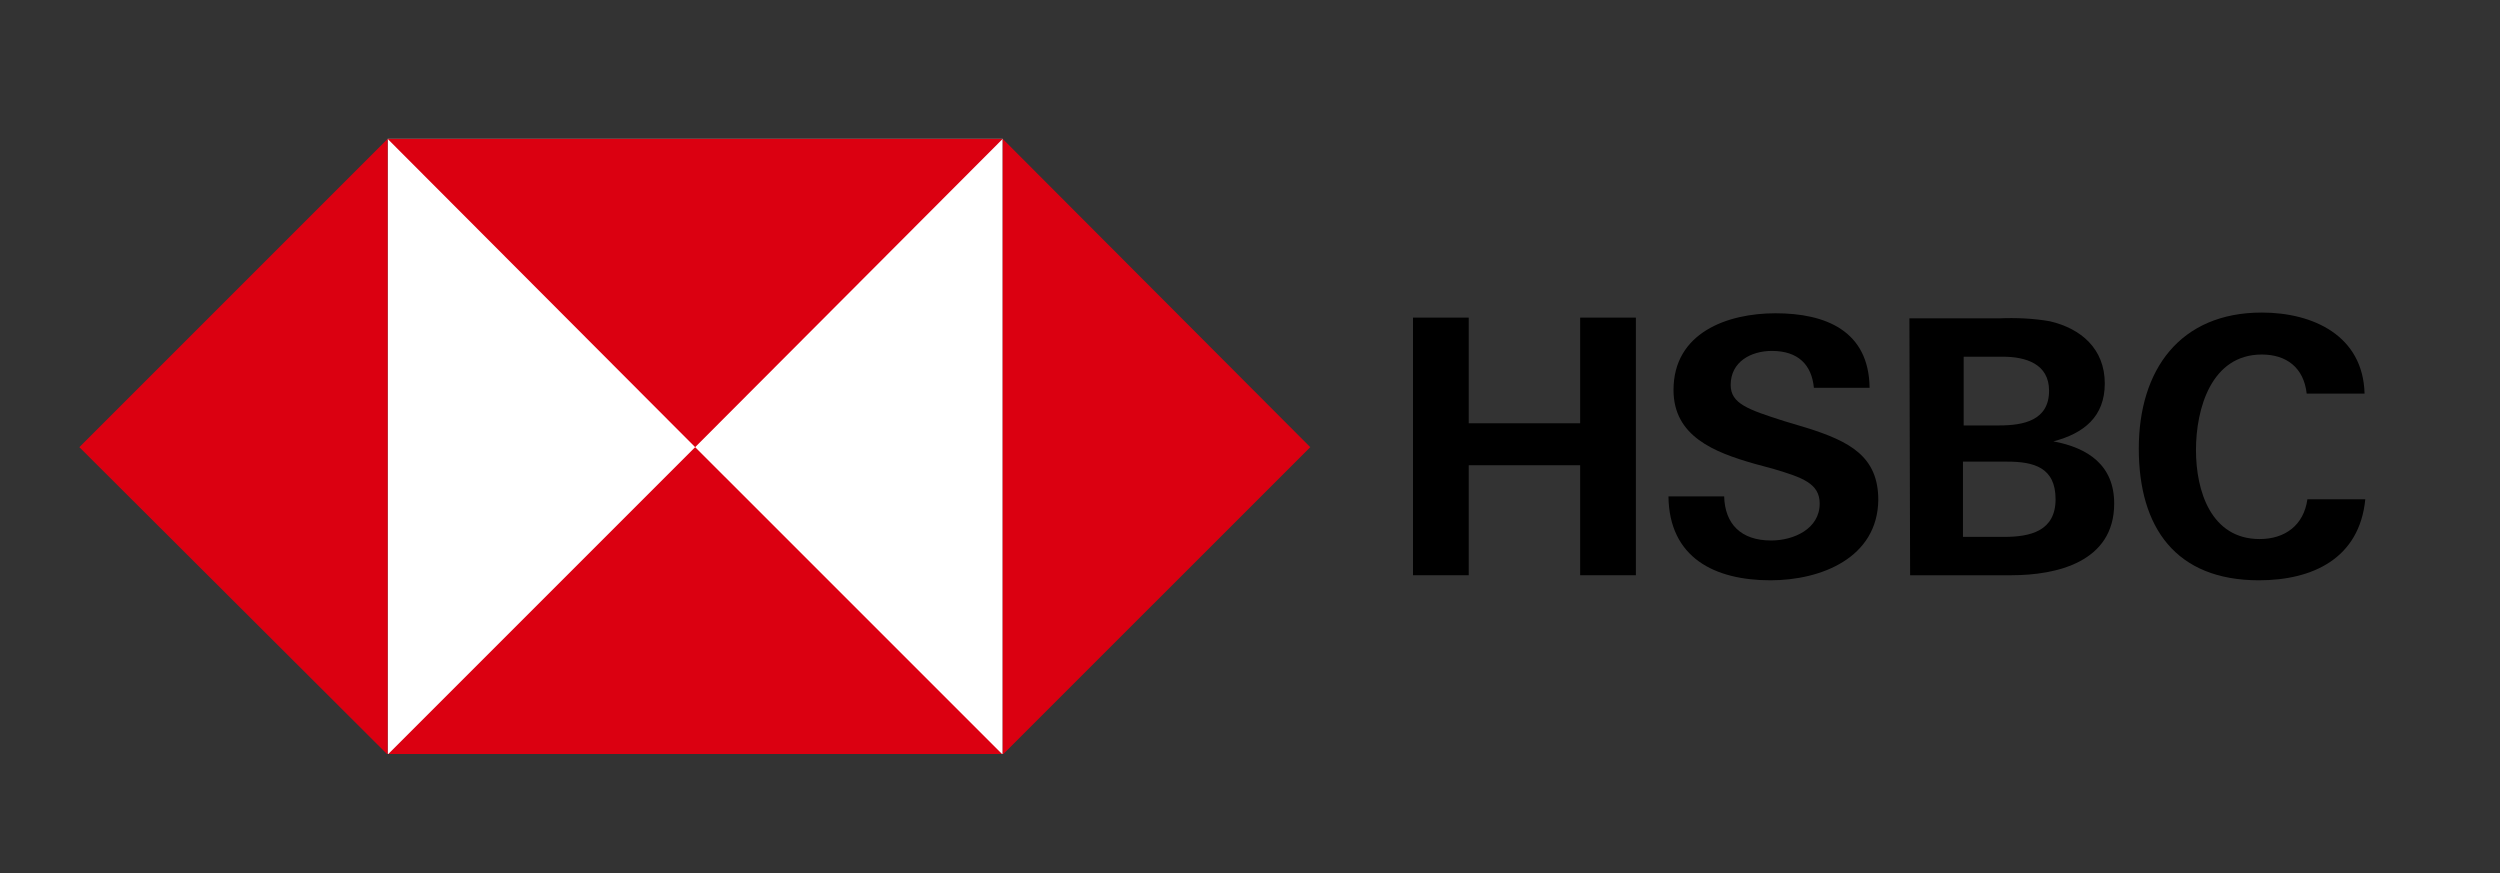 <svg width="126" height="44" viewBox="0 0 126 44" fill="none" xmlns="http://www.w3.org/2000/svg">
<rect x="0" y="0" width="126" height="44" fill="#333333" stroke="none"/>
<g clip-path="url(#clip0)">
<path d="M50.536 7H19.537V38H50.536V7Z" fill="white"/>
<path d="M66.037 22.537L50.536 7V38.036L66.037 22.537Z" fill="#DB0011"/>
<path d="M35.036 22.537L50.536 7H19.537L35.036 22.537Z" fill="#DB0011"/>
<path d="M4 22.537L19.537 38.036V7L4 22.537Z" fill="#DB0011"/>
<path d="M35.036 22.537L19.537 38.036H50.536L35.036 22.537Z" fill="#DB0011"/>
<path d="M79.64 23.448H74.024V28.992H71.215V16.008H74.024V21.333H79.64V16.008H82.448V28.992H79.64V23.448Z" fill="black"/>
<path d="M89.232 29.247C86.424 29.247 84.126 28.116 84.09 25.017H86.898C86.934 26.402 87.737 27.241 89.268 27.241C90.399 27.241 91.712 26.658 91.712 25.381C91.712 24.36 90.837 24.068 89.378 23.631L88.43 23.375C86.387 22.792 84.345 21.989 84.345 19.655C84.345 16.774 87.044 15.789 89.487 15.789C92.004 15.789 94.192 16.665 94.228 19.546H91.42C91.311 18.379 90.618 17.686 89.305 17.686C88.247 17.686 87.226 18.233 87.226 19.4C87.226 20.348 88.101 20.64 89.925 21.224L91.019 21.552C93.244 22.245 94.666 23.011 94.666 25.199C94.629 28.116 91.785 29.247 89.232 29.247Z" fill="black"/>
<path d="M96.234 16.045H100.756C101.595 16.008 102.471 16.045 103.309 16.191C104.878 16.555 106.081 17.576 106.081 19.327C106.081 21.005 105.023 21.843 103.492 22.245C105.242 22.573 106.555 23.448 106.555 25.381C106.555 28.335 103.638 28.992 101.376 28.992H96.27L96.234 16.045ZM100.756 21.442C101.996 21.442 103.273 21.187 103.273 19.692C103.273 18.342 102.106 17.978 100.939 17.978H98.969V21.442H100.756ZM101.012 27.059C102.325 27.059 103.601 26.767 103.601 25.162C103.601 23.558 102.507 23.266 101.158 23.266H98.933V27.059H101.012Z" fill="black"/>
<path d="M113.849 29.247C109.655 29.247 107.795 26.585 107.795 22.609C107.795 18.634 109.874 15.753 113.995 15.753C116.585 15.753 119.101 16.92 119.174 19.838H116.257C116.111 18.525 115.235 17.868 113.995 17.868C111.442 17.868 110.677 20.604 110.677 22.682C110.677 24.761 111.442 27.168 113.886 27.168C115.162 27.168 116.111 26.475 116.293 25.162H119.211C118.919 28.153 116.548 29.247 113.849 29.247Z" fill="black"/>
</g>
<defs>
<clipPath id="clip0">
<rect width="115.211" height="31" fill="white" transform="translate(4 7)"/>
</clipPath>
</defs>
</svg>
